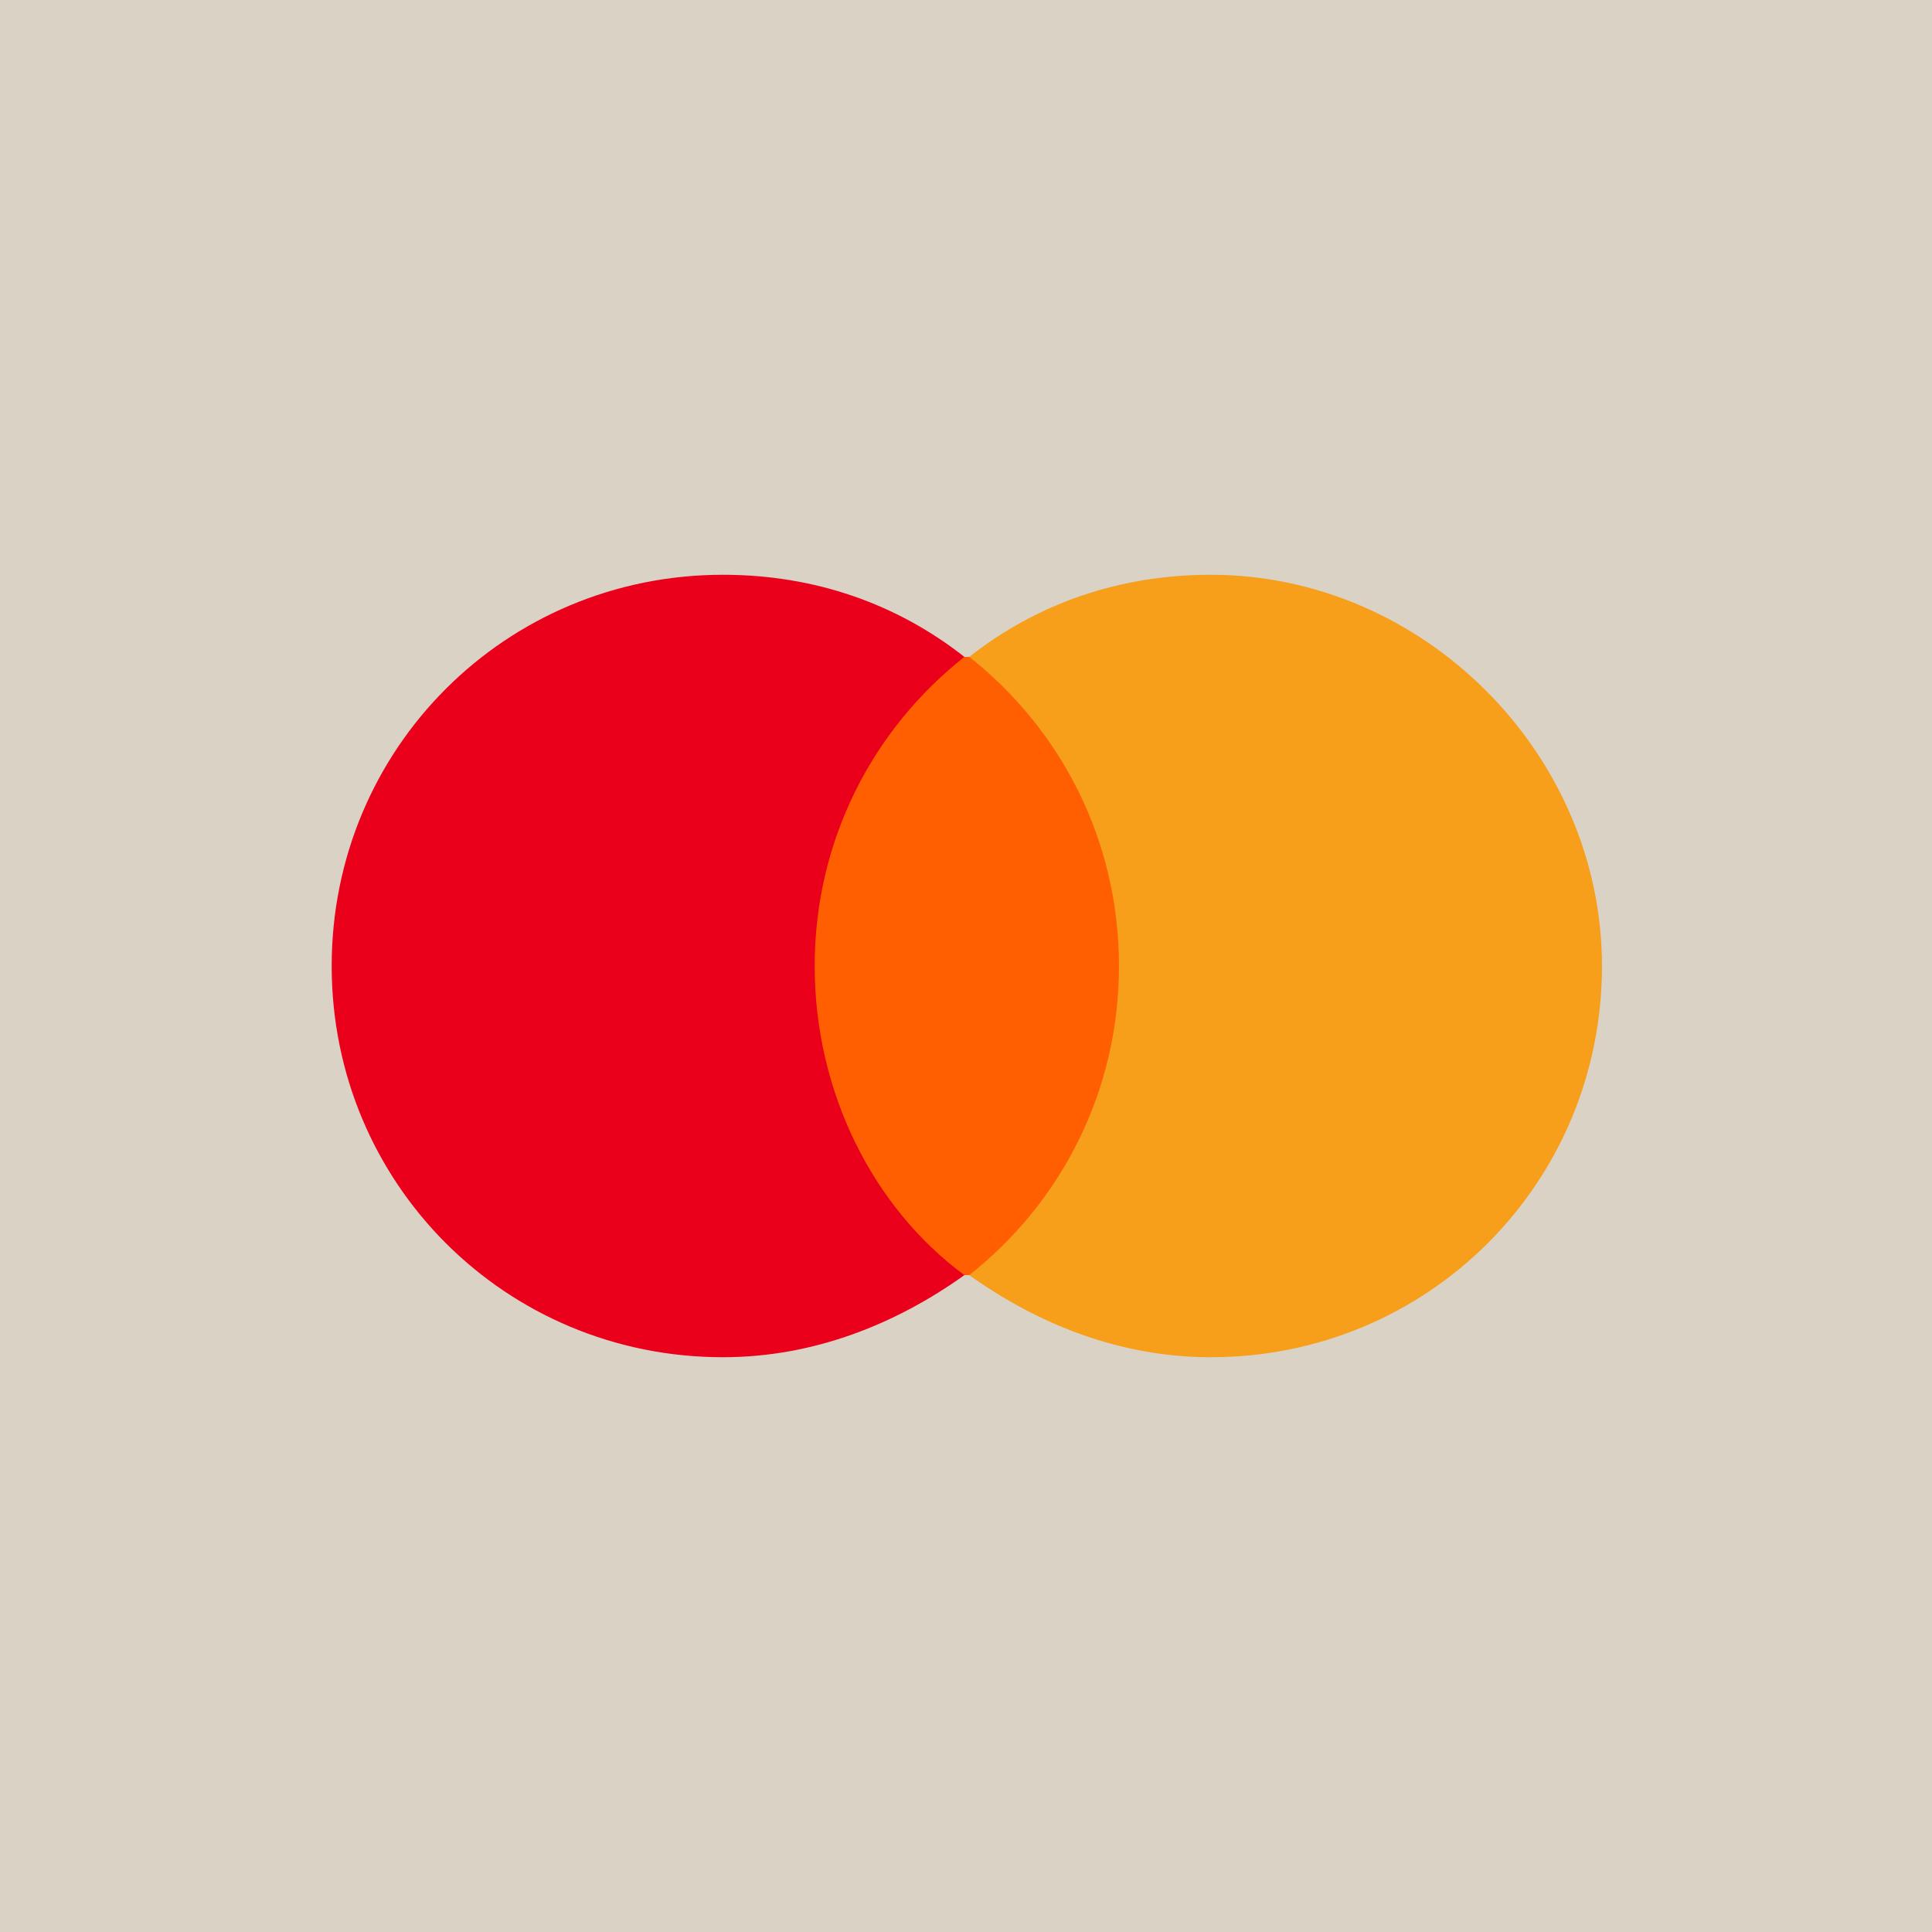 <?xml version="1.0" encoding="UTF-8"?> <!-- Generator: Adobe Illustrator 24.1.0, SVG Export Plug-In . SVG Version: 6.00 Build 0) --> <svg xmlns="http://www.w3.org/2000/svg" xmlns:xlink="http://www.w3.org/1999/xlink" id="Layer_1" x="0px" y="0px" viewBox="0 0 40 40" style="enable-background:new 0 0 40 40;" xml:space="preserve"> <style type="text/css"> .st0{fill-rule:evenodd;clip-rule:evenodd;fill:#DBD2C6;} .st1{fill:#FF5F00;} .st2{fill:#EB001B;} .st3{fill:#F79E1B;} </style> <desc>Created with Sketch.</desc> <g id="Page-1"> <g id="brand-logo_name_mastercard"> <rect id="Rectangle-11" class="st0" width="40" height="40"></rect> <g id="Group" transform="translate(5.667, 12)"> <rect id="Rectangle-path" x="10.8" y="1.6" class="st1" width="7.1" height="12.8"></rect> <path id="Shape" class="st2" d="M11.2,8c0-2.6,1.2-4.9,3.1-6.4c-1.4-1.1-3.1-1.7-5-1.7C4.8-0.1,1.2,3.5,1.2,8s3.6,8.1,8.1,8.1 c1.9,0,3.6-0.7,5-1.7C12.4,13,11.2,10.6,11.2,8z"></path> <path id="Shape_1_" class="st3" d="M27.5,8c0,4.5-3.6,8.1-8.1,8.1c-1.9,0-3.6-0.7-5-1.7c1.9-1.5,3.1-3.8,3.1-6.4 s-1.2-4.9-3.1-6.4c1.4-1.1,3.1-1.7,5-1.7C23.8-0.1,27.5,3.6,27.5,8z"></path> </g> </g> </g> </svg> 